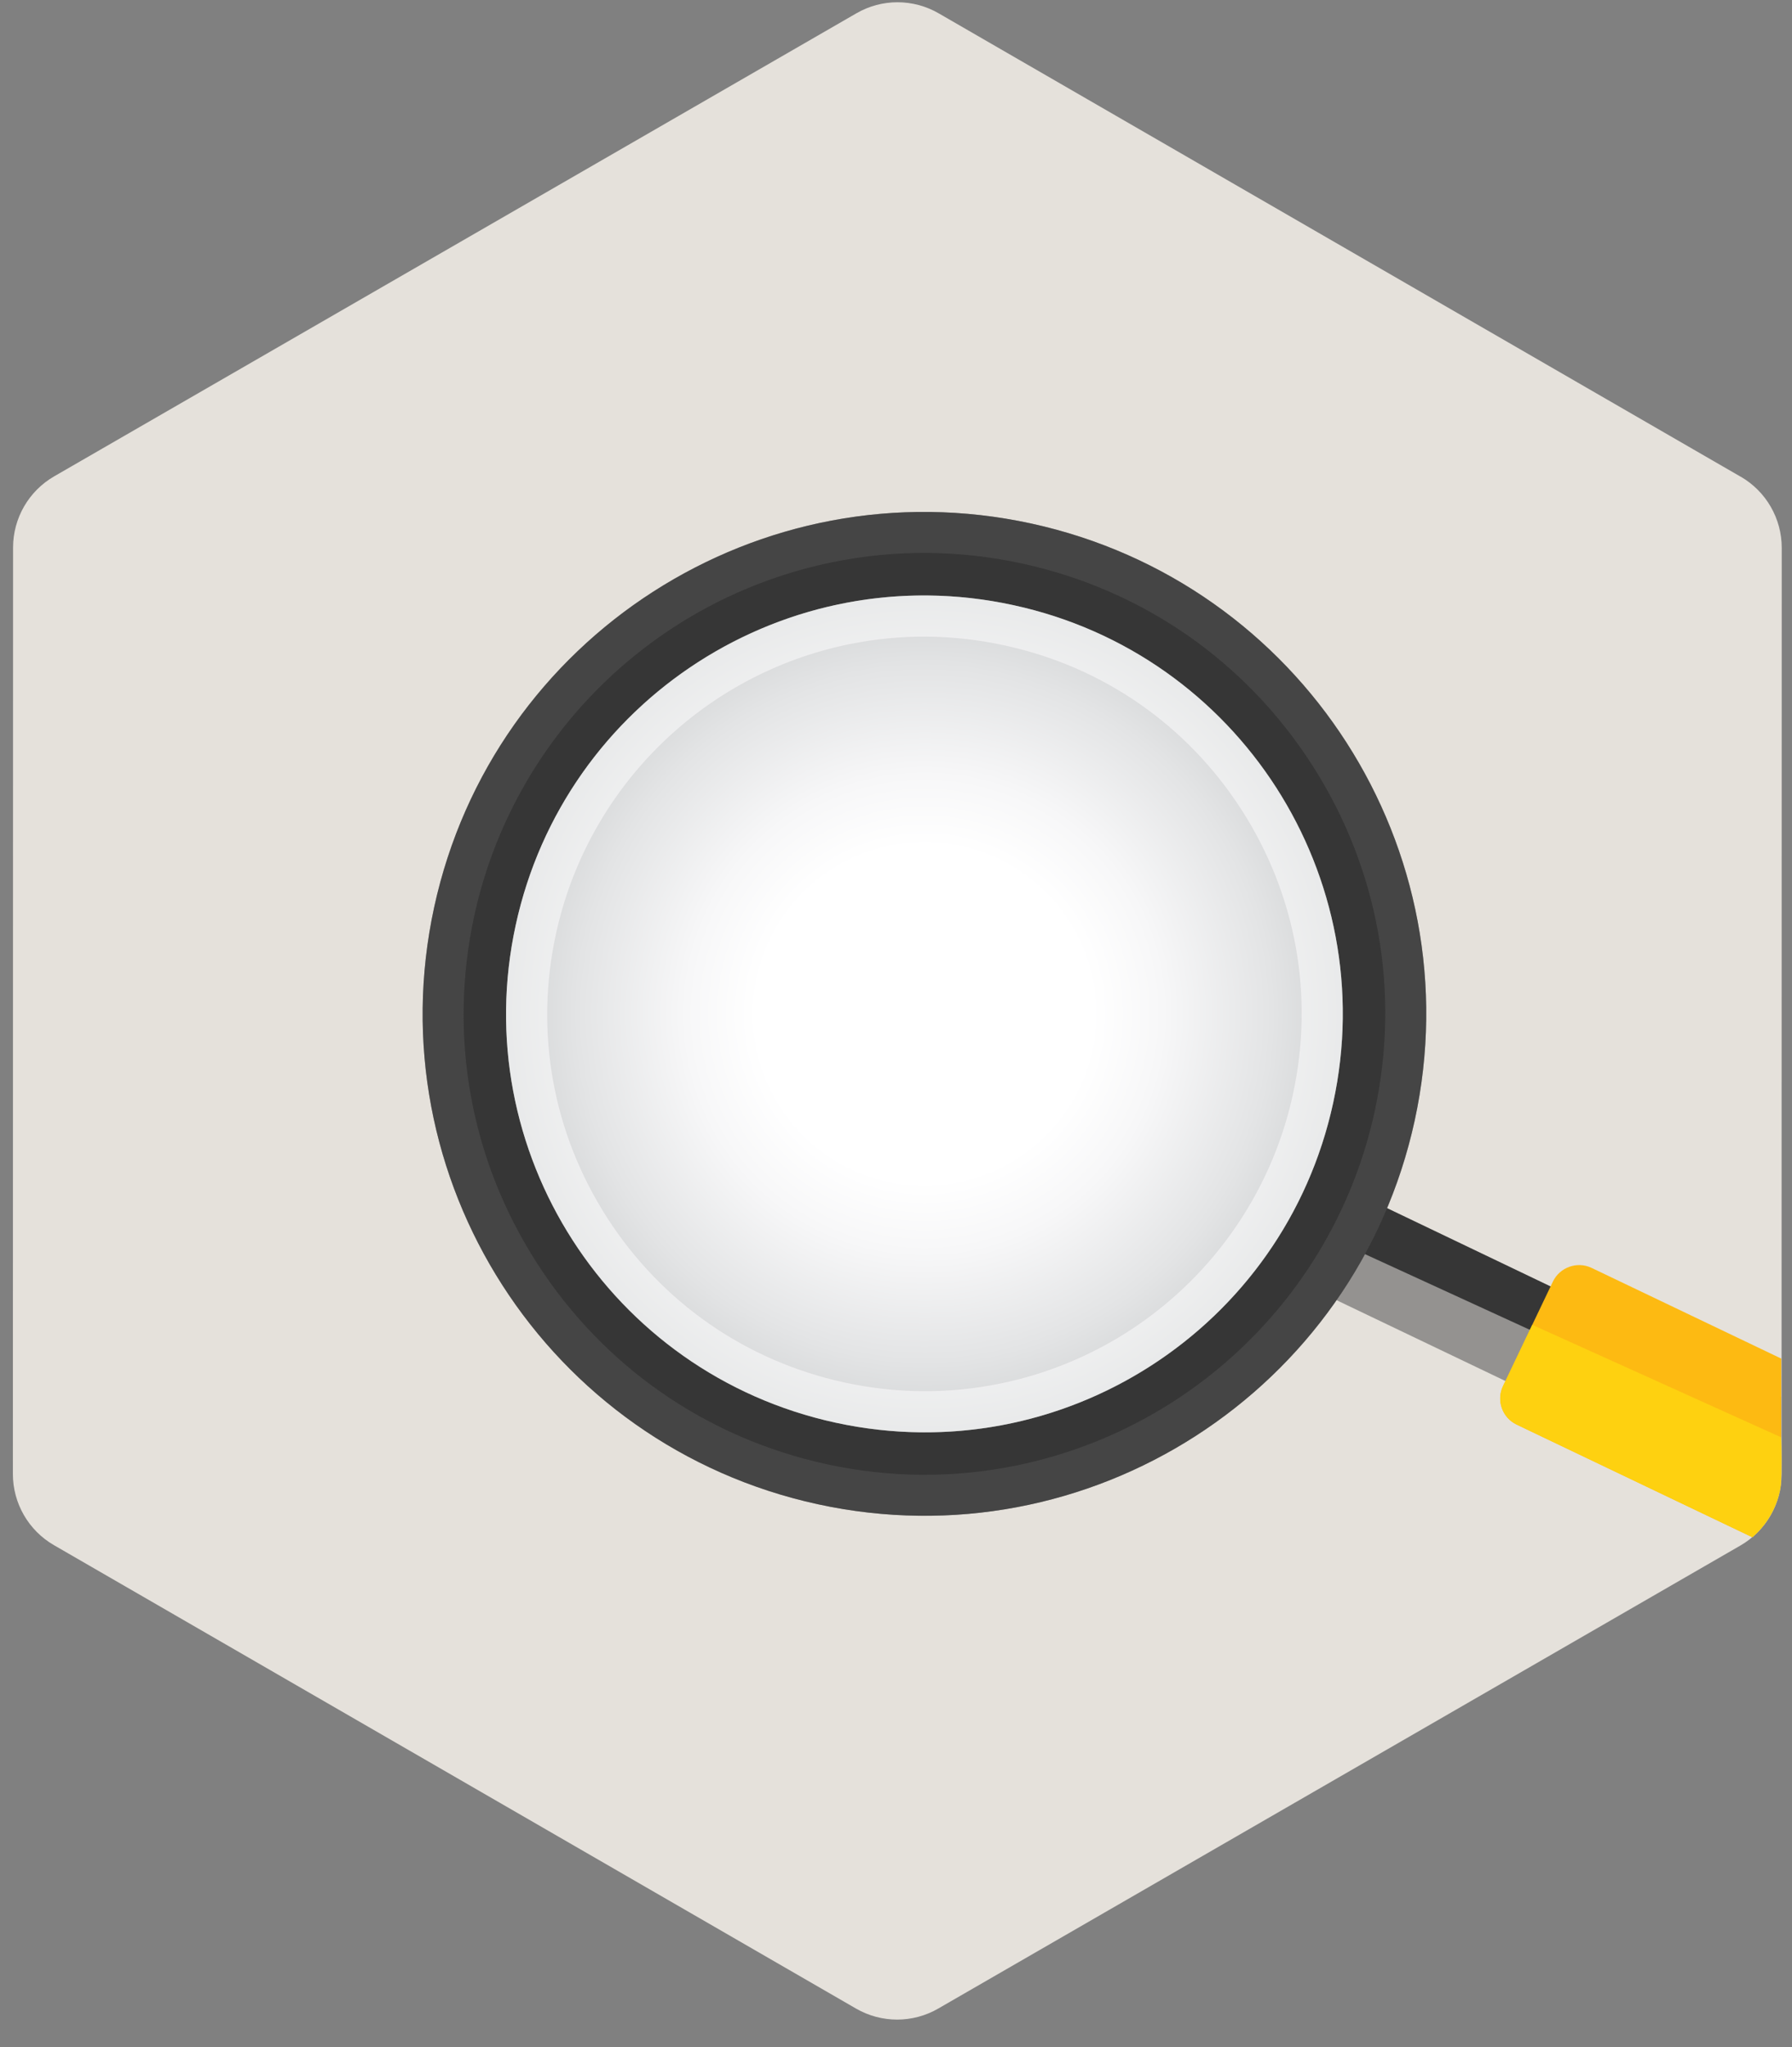 <?xml version="1.0" encoding="UTF-8"?><svg xmlns="http://www.w3.org/2000/svg" xmlns:xlink="http://www.w3.org/1999/xlink" viewBox="0 0 681.29 778.13"><rect x="0" y="0" width="681.29" height="778.13" fill="#808080" stroke="none"/><defs><style>.cls-1{fill:#e5e1db;}.cls-2{fill:#fdba12;}.cls-3{fill:#fed110;}.cls-4{fill:#093e51;}.cls-5{fill:#363636;}.cls-6{fill:url(#radial-gradient);mix-blend-mode:multiply;}.cls-7{isolation:isolate;}.cls-8{opacity:.6;}.cls-8,.cls-9{fill:#5e5e5e;}.cls-10{fill:#fff;opacity:.5;}.cls-9{opacity:.4;}</style><radialGradient id="radial-gradient" cx="357.44" cy="359.63" fx="357.44" fy="359.63" r="159.06" gradientTransform="translate(-70.78 104.64) rotate(-11.56)" gradientUnits="userSpaceOnUse"><stop offset=".4" stop-color="#fff"/><stop offset=".57" stop-color="#f7f7f8"/><stop offset=".83" stop-color="#e3e4e5"/><stop offset="1" stop-color="#d2d4d5"/></radialGradient></defs><g class="cls-7"><g id="Layer_1"><path class="cls-1" d="m661.77,181.19L356.84,5.05c-9.67-5.58-21.58-5.59-31.24,0L20.6,181.05c-9.67,5.58-15.62,15.89-15.63,27.05l-.07,352.14c0,11.16,5.95,21.48,15.62,27.06l304.93,176.13c9.67,5.58,21.58,5.59,31.24,0l305-176.01c9.67-5.58,15.62-15.89,15.63-27.05l.07-352.14c0-11.16-5.95-21.48-15.62-27.06Z"/><path class="cls-4" d="m380.48,494.27h-21.76c1.79-.21,3.58-.43,5.37-.64-.23-.22-.45-.21-.66-.22-2.78-.06-5.61.15-8.35-.22-9.34-1.28-18.43-3.56-27.13-7.24-17.49-7.4-32.45-18.15-44.27-33.15-7.89-10.01-13.98-20.98-18.09-33.04-.69-2.02-.67-2.02-2.79-2.02-8.61,0-17.22-.01-25.83.02-.92,0-1.32-.19-1.44-1.19-.81-6.4-1.69-12.78-2.55-19.17-.19-1.44-.39-2.88-.6-4.5h27.39v-17.42c-1.25,0-2.58,0-3.92,0-8.17,0-16.34-.03-24.51-.01-.85,0-1.28-.13-1.36-1.12-.18-2.18-.54-4.34-.78-6.52-.55-4.94-1.72-9.81-1.55-14.82.01-.36-.08-.73-.12-1.09-.09,0-.18,0-.27,0-.19.98-.37,1.96-.56,2.94,0-1.36,0-2.71,0-4.07,1.67-.01,3.35-.04,5.02-.04,10.52,0,21.04.01,31.55.03.89,0,1.62.03,2.01-1.14,6.01-17.84,15.76-33.29,29.6-46.12,5.51-5.11,11.42-9.69,17.92-13.46,8.84-5.12,18.06-9.38,28.04-11.86,5.6-1.4,11.2-2.74,17-3.03,1.45-.07,2.89-.22,4.33-.34,0-.07,0-.13,0-.2-1.08-.13-2.15-.25-3.23-.38,7.25,0,14.51,0,21.76,0-1.92.23-3.84.45-5.75.68.44.19.88.21,1.31.18,4.81-.28,9.54.32,14.23,1.3,6.67,1.39,13.25,3.13,19.52,5.83,8.69,3.74,16.98,8.21,24.64,13.8.92.67,1.14,1.15.65,2.22-3.45,7.57-6.83,15.17-10.23,22.75-.48,1.07-.94,2.15-1.43,3.26-13.33-11.16-28.03-18.96-45.48-20.62-17.33-1.65-33.73,1.45-48.88,10.18-15.05,8.67-26.18,20.99-33.69,36.93h116.05c-.12.36-.18.62-.29.86-3.48,7.64-6.97,15.28-10.42,22.93-.31.69-.69.92-1.44.92-36.43-.03-72.86-.05-109.29-.06-.42,0-.85.04-1.28.07-.52,5.69-.56,11.25-.04,16.82.03.28.59.7.94.73.95.08,1.91-.03,2.87-.03,16.62,0,33.24-.02,49.86,0,15.86,0,31.73.04,47.59.06.74,0,1.47,0,2.33,0-.13.44-.17.67-.27.88-3.41,7.5-6.85,14.98-10.19,22.51-.47,1.07-1.01,1.34-2.1,1.34-27.58-.03-55.16-.02-82.75-.02-.43,0-.86,0-1.43,0,.14.43.21.73.34,1,5.79,11.77,13.67,21.79,24.19,29.74,14.35,10.84,30.36,16.66,48.42,16.71,7.94.02,15.73-.75,23.35-3.08,9.04-2.77,17.26-7.14,24.83-12.76,2.23-1.65,4.44-3.31,6.72-5.01.14.28.27.51.38.76,1.83,4.02,3.67,8.03,5.48,12.06,1.99,4.43,3.93,8.87,5.92,13.3.4.9.22,1.47-.68,1.94-.81.42-1.54.99-2.29,1.51-11.49,7.87-23.82,13.94-37.43,17.18-5.22,1.24-10.46,2.47-15.89,2.39-1.82-.02-3.65,0-5.47,0,0,.03,0,.06,0,.1,2.29.23,4.58.47,6.86.7Z"/><path class="cls-8" d="m674.41,561.3c0-.22,0-.44,0-.65-.01-1.63.62-2.84,1.56-3.65.06-.17.12-.34.19-.51.26-.69.61-1.27,1.04-1.74v-23.8l-150.92-72.25c-5.44-2.62-11.14-2.03-12.72,1.31l-11.48,23.91c-1.55,3.31,1.57,8.12,7.04,10.73l161.84,77.44c1-3.64,2.19-7.24,3.45-10.8Z"/><path class="cls-5" d="m677.2,530.95l-150.92-72.25c-5.44-2.62-11.14-2.03-12.72,1.31l-5.59,11.64,169.23,77.64v-18.35Z"/><path class="cls-2" d="m677.2,516.38l-63.62-30.42-8.49-4.06c-5.47-2.59-12.05-.26-14.69,5.18l-18.96,39.72c-2.64,5.45-.32,12.04,5.17,14.67l9.96,4.76c26.59,12.71,53.19,25.41,79.78,38.12,3.61-12.67,7.23-25.34,10.84-38.01v-29.95Z"/><path class="cls-3" d="m677.2,546.32l-94.66-42.77-11.1,23.24c-2.64,5.45-.32,12.04,5.17,14.67l9.96,4.76c26.56,12.69,53.13,25.38,79.69,38.07,2.05-1.78,4.99-4.77,7.36-9.2.97-1.81,2.28-4.68,3.08-8.35.3-1.36.66-3.48.63-12.25-.01-3.41-.08-6.22-.14-8.16Z"/><path class="cls-5" d="m392,198.97c-102.95-22.38-204.55,42.91-226.93,145.83-22.37,102.97,42.89,204.53,145.84,226.94,102.9,22.38,204.51-42.94,226.93-145.83,22.38-102.95-42.88-204.51-145.84-226.94Zm-74.21,341.08c-85.45-18.61-139.64-102.94-121.04-188.28,18.57-85.46,102.89-139.75,188.41-121.08,85.38,18.51,139.58,102.91,121.02,188.33-18.55,85.48-102.87,139.67-188.39,121.03Z"/><path class="cls-9" d="m392,198.97c-26.77-5.82-53.45-5.71-78.67-.56-71.77,14.67-131.7,70.22-148.26,146.38-22.37,102.97,42.89,204.53,145.84,226.94,26.74,5.82,53.41,5.71,78.61.55,71.77-14.67,131.72-70.24,148.32-146.38,22.38-102.95-42.88-204.51-145.84-226.94Zm130.6,223.62c-14.77,67.76-68.23,120.53-136.21,134.43-23.87,4.88-48.16,4.71-72.17-.51-45.72-9.96-84.83-37.11-110.11-76.46-25.29-39.35-33.74-86.21-23.81-131.94,14.74-67.76,68.18-120.52,136.15-134.42,23.89-4.88,48.19-4.71,72.23.51,45.73,9.97,84.84,37.13,110.12,76.48,25.29,39.35,33.74,86.2,23.8,131.92Z"/><path class="cls-6" d="m385.3,230.02c-85.89-18.75-170.59,35.78-189.24,121.61-18.68,85.71,35.75,170.41,121.57,189.1,85.89,18.72,170.58-35.7,189.22-121.56,18.64-85.79-35.79-170.56-121.55-189.15Z"/><path class="cls-10" d="m322.79,244.87c19.57-4,39.48-3.85,59.2.46,37.38,8.1,69.37,30.31,90.07,62.54,20.7,32.22,27.63,70.57,19.5,107.99-12.04,55.47-55.75,98.65-111.36,110.02-19.58,4-39.5,3.85-59.22-.44-37.42-8.15-69.43-30.38-90.14-62.59-20.7-32.2-27.61-70.51-19.47-107.89,12.06-55.5,55.8-98.71,111.42-110.09m-3.14-15.34c-59.84,12.24-109.78,58.6-123.58,122.1-18.68,85.71,35.75,170.41,121.57,189.1,22.36,4.87,44.64,4.79,65.69.48,59.82-12.23,109.74-58.54,123.53-122.04,18.64-85.79-35.79-170.56-121.55-189.15-22.34-4.88-44.62-4.8-65.66-.5h0Z"/></g></g></svg>